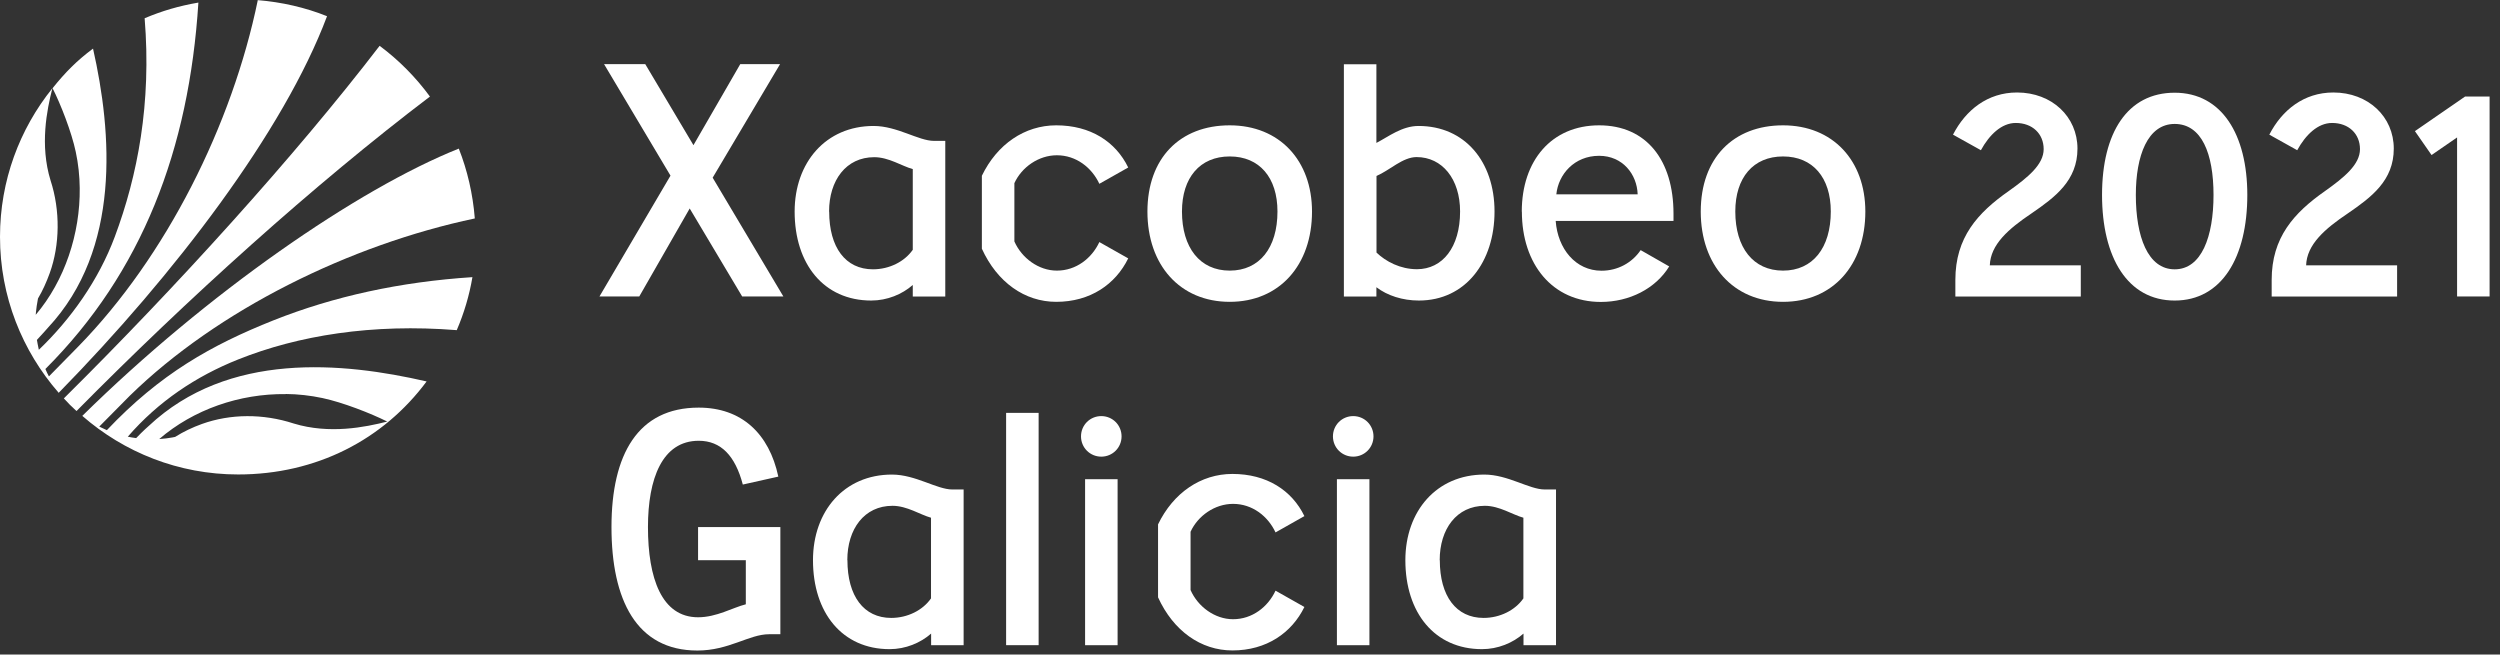 <svg width="233" height="61" viewBox="0 0 233 61" fill="none" xmlns="http://www.w3.org/2000/svg">
<rect x="0" y="0" width="233" height="61" fill="#333333" stroke="none"/>
<path d="M40.07 9C38.75 7.2 37.17 5.6 35.38 4.27C27.48 14.569 16.35 26.829 5.95 37.13C6.33 37.559 6.71 37.929 7.13 38.309C17.44 27.88 29.27 17.189 40.07 9Z" fill="white"/>
<path d="M44.25 20.34C44.07 18.08 43.56 15.87 42.76 13.85C33.3 17.63 19.25 27.36 7.67 38.76C11.56 42.15 16.63 44.22 22.2 44.22C29.48 44.22 35.73 40.98 39.76 35.55C31.93 33.75 21.27 32.73 13.85 39.71C13.85 39.71 13.36 40.13 12.69 40.83C12.69 40.83 12.47 40.8 12.28 40.77C12.09 40.74 11.91 40.7 11.91 40.7C14.74 37.43 18.26 35.07 22.2 33.5C27.79 31.27 34.67 30.14 42.57 30.77C43.24 29.21 43.74 27.55 44.03 25.83C37.29 26.27 31.11 27.62 25.5 29.85C19.7 32.16 14.92 34.85 9.96 40.09C9.73 39.98 9.46 39.86 9.25 39.76L12.1 36.88C20.31 28.86 32.64 22.81 44.25 20.36V20.34ZM26.63 36.72C27.77 36.73 28.93 36.86 30.06 37.1C31.94 37.5 34.58 38.53 36.09 39.29C34.05 39.81 30.71 40.49 27.37 39.47C24.52 38.54 21.48 38.56 18.83 39.51C17.94 39.83 17.1 40.23 16.32 40.72C16.32 40.72 15.92 40.81 15.48 40.86C15.12 40.9 14.84 40.92 14.84 40.92C18.03 38.17 22.32 36.68 26.63 36.73V36.72Z" fill="white"/>
<path d="M24.03 0C21.64 11.62 15.5 23.9 7.3 32.29L4.56 35.08C4.44 34.86 4.32 34.61 4.23 34.39C13.23 25.4 17.62 13.95 18.49 0.24C16.65 0.56 15.12 1.01 13.48 1.7C14.13 9.65 12.82 16.38 10.7 22.06C9.19 26.11 6.59 29.76 3.62 32.6C3.62 32.6 3.56 32.34 3.51 32.07C3.48 31.91 3.44 31.68 3.44 31.68C3.93 31.16 4.48 30.53 4.48 30.53C11.3 23.22 10.44 12.36 8.67 4.53C7.16 5.65 6.07 6.76 4.9 8.22C5.65 9.7 6.67 12.3 7.06 14.15C7.3 15.27 7.42 16.41 7.43 17.53C7.48 21.76 6.04 26.15 3.33 29.34C3.33 29.34 3.36 28.92 3.42 28.52C3.47 28.19 3.54 27.82 3.54 27.82C3.98 27.08 4.34 26.27 4.64 25.44C5.58 22.83 5.63 19.62 4.71 16.81C3.7 13.52 4.37 10.24 4.88 8.23C1.83 12.02 0 16.83 0 22.07C0 27.64 2.07 32.71 5.47 36.61C16.27 25.59 26.45 12.24 30.48 1.51C28.47 0.7 26.24 0.19 23.99 0.01L24.03 0Z" fill="white"/>
<path d="M69.17 27.631L64.28 19.43L59.58 27.631H55.87L62.49 16.37L56.3 5.98H60.14L64.63 13.53L68.99 5.98H72.7L66.42 16.561L73.01 27.631H69.17Z" fill="white"/>
<path d="M88.1 13.13V27.64H85.07V26.56C84.08 27.43 82.69 28.01 81.2 28.01C76.78 28.01 74.06 24.61 74.06 19.72C74.06 15.14 76.97 11.74 81.42 11.74C83.62 11.74 85.6 13.13 87.05 13.13H88.1ZM77.28 19.72C77.28 23.06 78.8 25.1 81.36 25.1C82.88 25.1 84.3 24.39 85.07 23.28V15.76C84.05 15.48 82.84 14.65 81.48 14.65C78.85 14.65 77.27 16.81 77.27 19.72H77.28Z" fill="white"/>
<path d="M94.54 17.061V22.501C95.22 24.051 96.8 25.221 98.5 25.221C100.29 25.221 101.75 24.081 102.46 22.561L105.15 24.081C103.97 26.491 101.62 28.131 98.44 28.131C95.5 28.131 92.93 26.301 91.51 23.181V16.381C92.93 13.441 95.5 11.681 98.44 11.681C101.63 11.681 103.98 13.201 105.15 15.611L102.46 17.131C101.75 15.611 100.29 14.471 98.5 14.471C96.8 14.471 95.22 15.581 94.54 17.071V17.061Z" fill="white"/>
<path d="M122.28 19.721C122.28 24.701 119.25 28.131 114.61 28.131C109.97 28.131 106.94 24.701 106.94 19.721C106.94 14.741 109.97 11.681 114.61 11.681C119.25 11.681 122.28 14.961 122.28 19.721ZM114.61 14.581C111.83 14.581 110.16 16.561 110.16 19.711C110.16 23.081 111.83 25.221 114.61 25.221C117.39 25.221 119.06 23.091 119.06 19.711C119.06 16.561 117.39 14.581 114.61 14.581Z" fill="white"/>
<path d="M132.21 11.74C136.51 11.74 139.29 15.05 139.29 19.72C139.29 24.39 136.6 28.01 132.24 28.01C130.72 28.01 129.3 27.55 128.28 26.77V27.64H125.25V5.99H128.28V13.32C129.42 12.73 130.66 11.74 132.21 11.74ZM132.03 14.64C130.73 14.64 129.56 15.85 128.29 16.4V23.54C129.16 24.38 130.52 25.09 132.06 25.09C134.44 25.09 136.08 23.05 136.08 19.71C136.08 16.68 134.41 14.64 132.03 14.64Z" fill="white"/>
<path d="M141.83 19.721C141.83 14.961 144.61 11.681 149.04 11.681C153.47 11.681 155.97 14.961 155.97 19.911V20.591H144.99C145.18 23.191 146.85 25.231 149.26 25.231C150.78 25.231 152.11 24.491 152.91 23.311L155.57 24.831C154.3 26.901 151.86 28.141 149.2 28.141C144.68 28.141 141.84 24.611 141.84 19.731L141.83 19.721ZM152.63 18.111C152.57 16.251 151.24 14.521 149.04 14.521C146.72 14.521 145.24 16.251 145.05 18.111H152.63Z" fill="white"/>
<path d="M173.85 19.721C173.85 24.701 170.82 28.131 166.18 28.131C161.54 28.131 158.51 24.701 158.51 19.721C158.51 14.741 161.54 11.681 166.18 11.681C170.82 11.681 173.85 14.961 173.85 19.721ZM166.18 14.581C163.4 14.581 161.73 16.561 161.73 19.711C161.73 23.081 163.4 25.221 166.18 25.221C168.96 25.221 170.63 23.091 170.63 19.711C170.63 16.561 168.96 14.581 166.18 14.581Z" fill="white"/>
<path d="M185.45 24.73H193.93V27.64H182.24V26.09C182.24 22.13 184.31 19.84 187.22 17.8C189.01 16.53 190.47 15.33 190.47 13.9C190.47 12.47 189.42 11.46 187.87 11.46C186.54 11.46 185.4 12.57 184.62 14L182.02 12.55C183.2 10.26 185.24 8.62 187.99 8.62C191.24 8.62 193.62 10.88 193.62 13.85C193.62 16.82 191.55 18.37 189.35 19.88C187.19 21.33 185.51 22.79 185.45 24.74V24.73Z" fill="white"/>
<path d="M209.45 18.171C209.45 23.981 207.07 28.011 202.68 28.011C198.29 28.011 195.91 23.991 195.91 18.171C195.91 12.351 198.29 8.641 202.68 8.641C207.07 8.641 209.45 12.541 209.45 18.171ZM202.68 11.551C200.17 11.551 199.06 14.491 199.06 18.171C199.06 22.041 200.17 25.101 202.68 25.101C205.19 25.101 206.3 22.041 206.3 18.171C206.3 14.301 205.19 11.551 202.68 11.551Z" fill="white"/>
<path d="M214.93 24.73H223.41V27.64H211.72V26.09C211.72 22.13 213.79 19.84 216.7 17.8C218.49 16.53 219.95 15.33 219.95 13.9C219.95 12.47 218.9 11.46 217.35 11.46C216.02 11.46 214.88 12.57 214.1 14L211.5 12.55C212.68 10.26 214.72 8.62 217.47 8.62C220.72 8.62 223.1 10.88 223.1 13.85C223.1 16.82 221.03 18.37 218.83 19.88C216.67 21.33 214.99 22.79 214.93 24.74V24.73Z" fill="white"/>
<path d="M232.03 9.01V27.63H229V12.81L226.62 14.45L225.07 12.22L229.74 9H232.03V9.01Z" fill="white"/>
<path d="M72.73 49.12V59.11H71.68C69.82 59.11 67.94 60.63 65 60.63C59.31 60.63 56.99 55.9 56.99 49.12C56.99 42.34 59.46 37.99 65.12 37.99C69.11 37.99 71.68 40.4 72.54 44.42L69.23 45.16C68.52 42.47 67.19 41.08 65.12 41.08C61.72 41.08 60.39 44.61 60.39 49.12C60.39 53.88 61.66 57.53 65.06 57.53C66.79 57.53 68.28 56.63 69.51 56.32V52.21H65.06V49.12H72.73Z" fill="white"/>
<path d="M89.81 45.62V60.13H86.78V59.05C85.79 59.92 84.4 60.501 82.91 60.501C78.49 60.501 75.77 57.1 75.77 52.211C75.77 47.63 78.68 44.23 83.13 44.23C85.33 44.23 87.31 45.62 88.76 45.62H89.81ZM78.98 52.211C78.98 55.55 80.5 57.59 83.06 57.59C84.58 57.59 86 56.88 86.77 55.77V48.251C85.75 47.971 84.54 47.141 83.18 47.141C80.55 47.141 78.97 49.3 78.97 52.211H78.98Z" fill="white"/>
<path d="M93.77 38.48H96.8V60.13H93.77V38.48Z" fill="white"/>
<path d="M104.53 40.67C104.53 41.72 103.69 42.56 102.64 42.56C101.59 42.56 100.75 41.72 100.75 40.67C100.75 39.62 101.59 38.78 102.64 38.78C103.69 38.78 104.53 39.62 104.53 40.67ZM101.13 44.66H104.16V60.13H101.13V44.66Z" fill="white"/>
<path d="M110.96 49.551V54.991C111.64 56.541 113.22 57.711 114.92 57.711C116.71 57.711 118.17 56.571 118.88 55.051L121.57 56.571C120.39 58.981 118.04 60.621 114.86 60.621C111.92 60.621 109.35 58.791 107.93 55.671V48.871C109.35 45.931 111.92 44.171 114.86 44.171C118.05 44.171 120.4 45.691 121.57 48.101L118.88 49.621C118.17 48.101 116.71 46.961 114.92 46.961C113.22 46.961 111.64 48.071 110.96 49.561V49.551Z" fill="white"/>
<path d="M128.01 40.67C128.01 41.72 127.17 42.56 126.12 42.56C125.07 42.56 124.23 41.72 124.23 40.67C124.23 39.62 125.07 38.78 126.12 38.78C127.17 38.78 128.01 39.62 128.01 40.67ZM124.6 44.66H127.63V60.13H124.6V44.66Z" fill="white"/>
<path d="M145.02 45.62V60.13H141.99V59.05C141 59.92 139.61 60.501 138.12 60.501C133.7 60.501 130.98 57.1 130.98 52.211C130.98 47.63 133.89 44.23 138.34 44.23C140.54 44.23 142.52 45.62 143.97 45.62H145.02ZM134.19 52.211C134.19 55.55 135.71 57.59 138.27 57.59C139.79 57.59 141.21 56.88 141.98 55.77V48.251C140.96 47.971 139.75 47.141 138.39 47.141C135.76 47.141 134.18 49.3 134.18 52.211H134.19Z" fill="white"/>
</svg>
